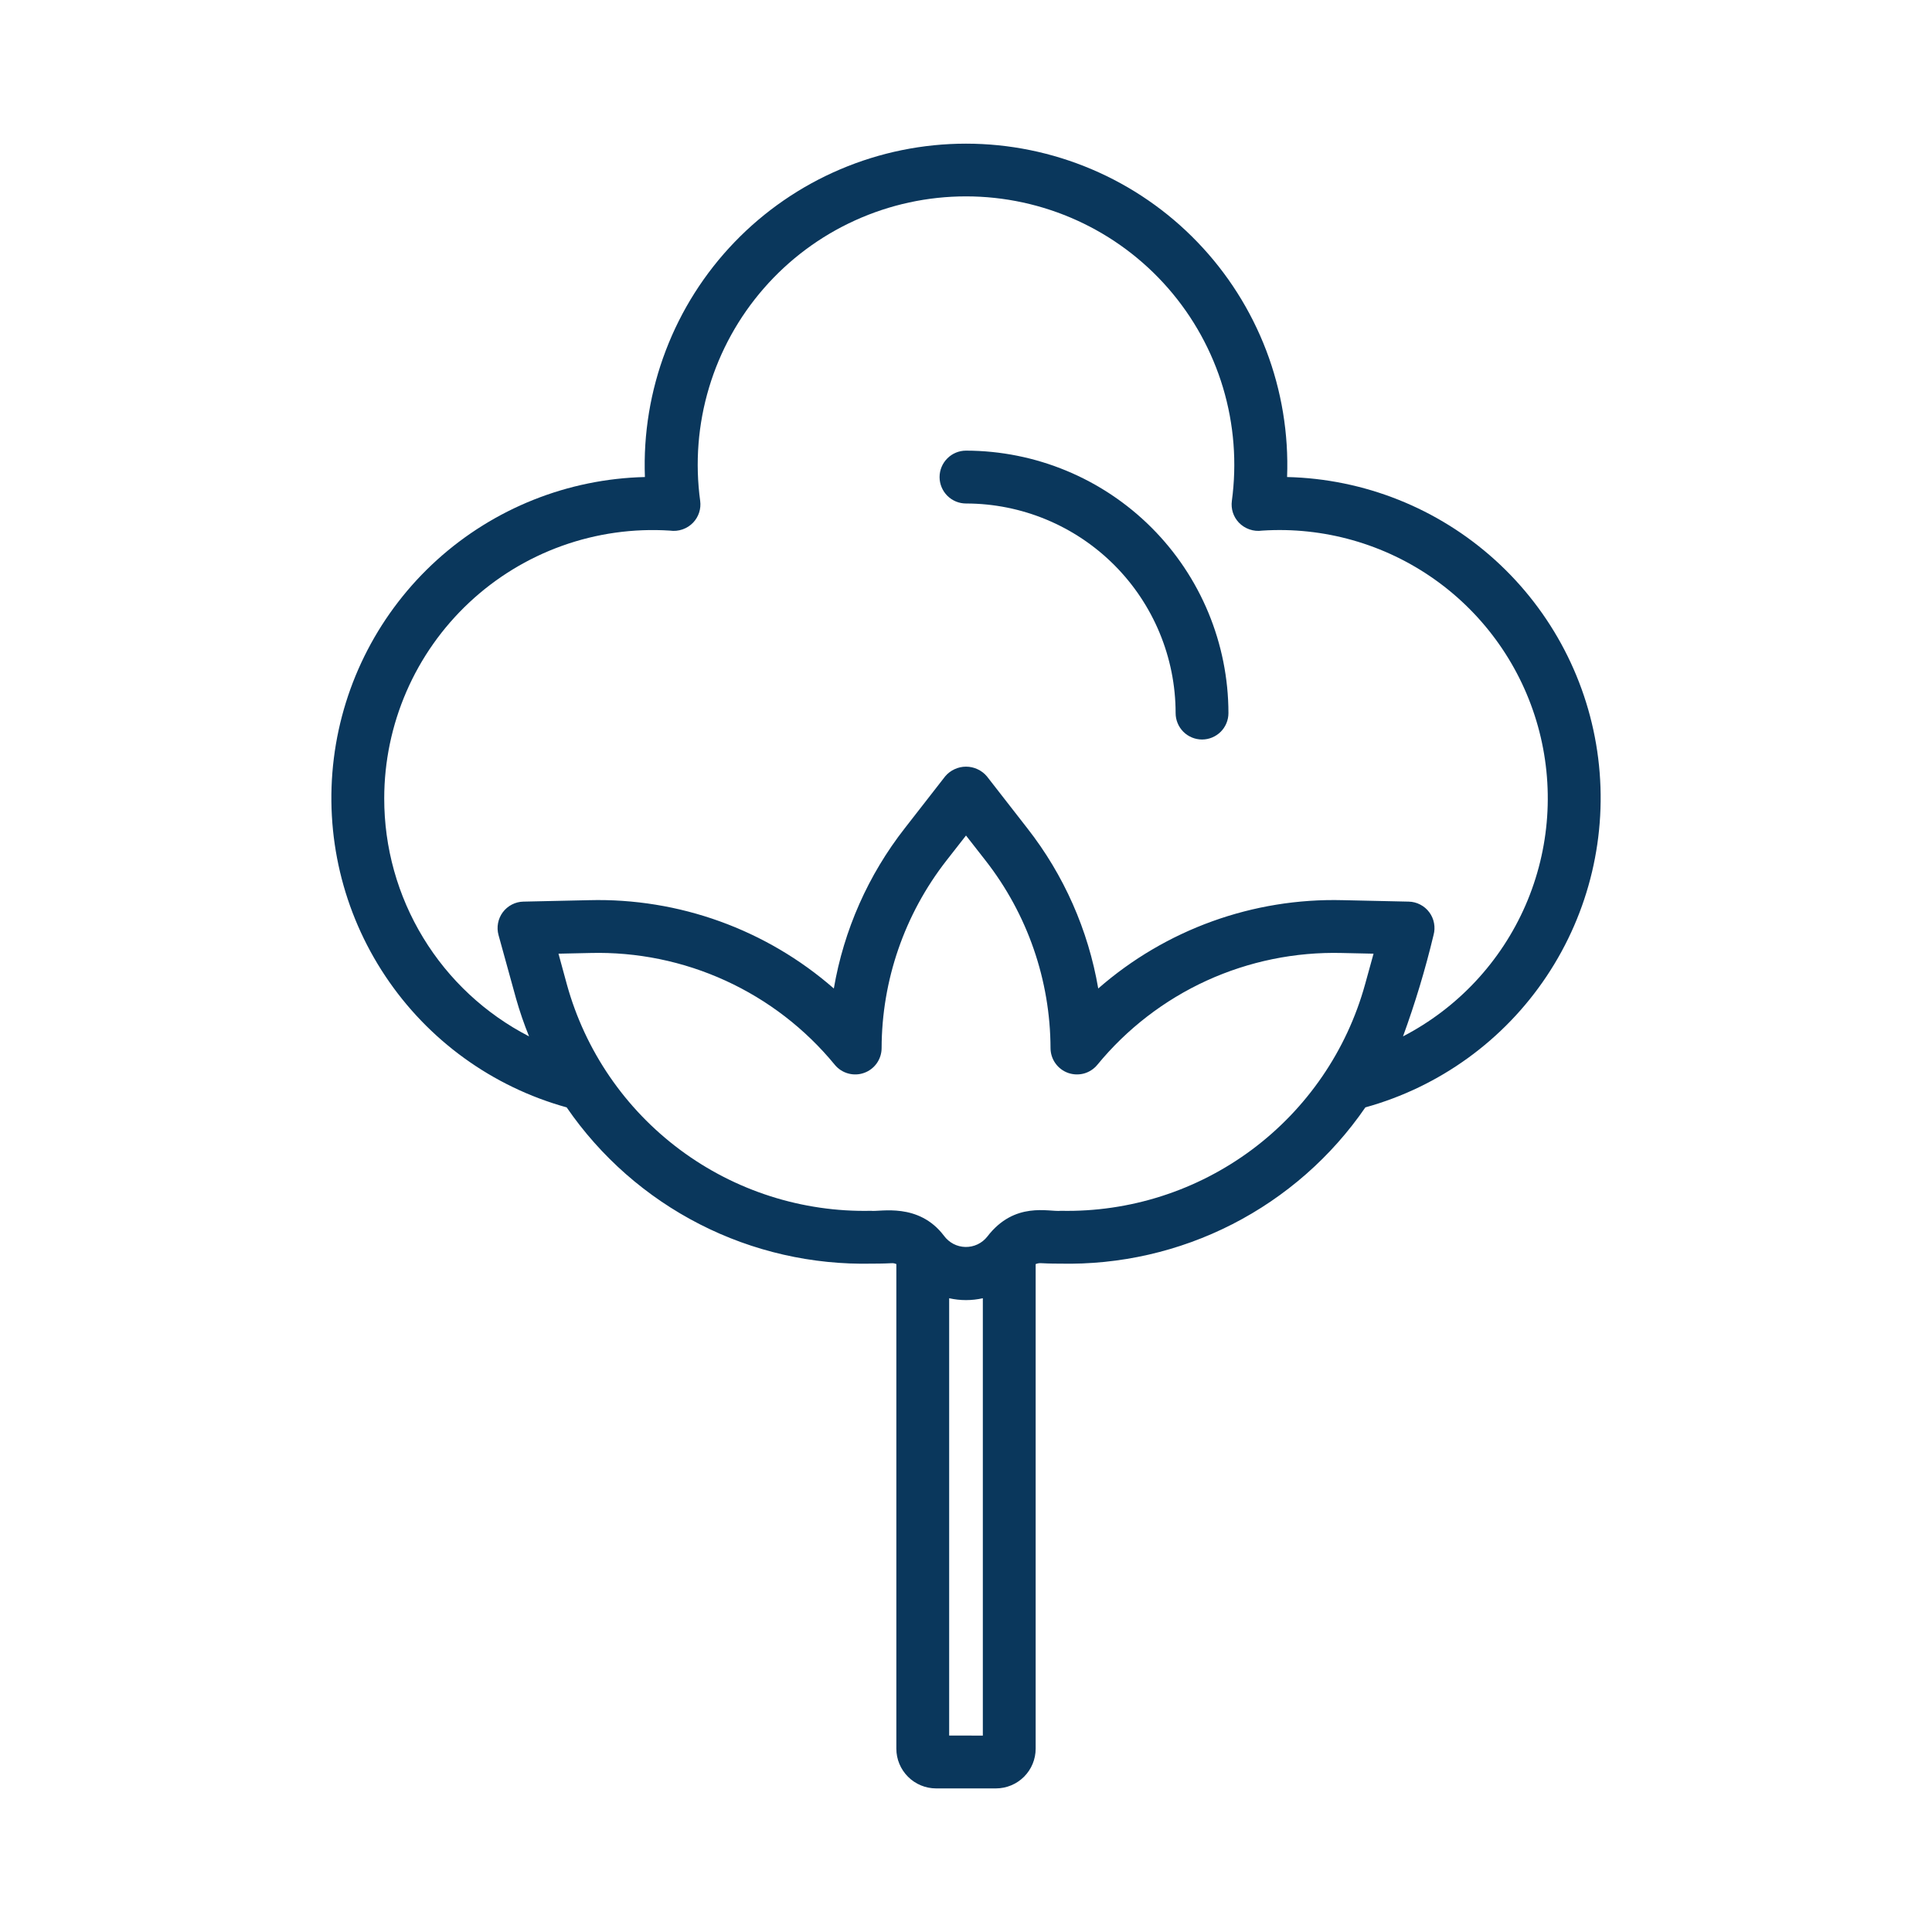 <svg xmlns="http://www.w3.org/2000/svg" color="#0A375C" fill="none" viewBox="0 0 56 56" height="56" width="56">
<g clip-path="url(#clip0_6016_973)">
<path fill="#0A375C" d="M27.132 51.838H28.868C29.174 51.837 29.466 51.716 29.682 51.5C29.898 51.284 30.019 50.992 30.019 50.687V36.64C30.171 36.589 30.09 36.627 30.719 36.627C32.456 36.667 34.175 36.275 35.721 35.484C37.267 34.693 38.592 33.53 39.576 32.098C41.727 31.502 43.592 30.153 44.83 28.296C46.069 26.439 46.6 24.199 46.325 21.984C46.05 19.769 44.988 17.727 43.332 16.229C41.677 14.732 39.539 13.879 37.307 13.827C37.354 12.575 37.148 11.327 36.702 10.157C36.255 8.987 35.577 7.919 34.708 7.017C33.84 6.115 32.798 5.397 31.645 4.907C30.492 4.417 29.253 4.164 28 4.164C26.748 4.164 25.508 4.417 24.356 4.907C23.203 5.397 22.161 6.115 21.292 7.017C20.423 7.919 19.745 8.987 19.299 10.157C18.852 11.327 18.646 12.575 18.693 13.827C16.462 13.88 14.324 14.732 12.668 16.229C11.013 17.727 9.951 19.769 9.676 21.984C9.401 24.199 9.932 26.439 11.171 28.296C12.409 30.153 14.274 31.502 16.425 32.098C17.409 33.53 18.733 34.693 20.28 35.484C21.826 36.275 23.545 36.667 25.281 36.627C25.948 36.627 25.841 36.591 25.981 36.639V50.687C25.981 50.992 26.103 51.284 26.319 51.5C26.534 51.716 26.827 51.837 27.132 51.838ZM27.512 50.306V37.63C27.834 37.702 28.167 37.702 28.488 37.63V50.307L27.512 50.306ZM11.137 23.138C11.138 22.074 11.357 21.023 11.78 20.047C12.203 19.072 12.822 18.194 13.598 17.467C14.374 16.74 15.29 16.18 16.291 15.821C17.292 15.462 18.356 15.312 19.417 15.38C19.54 15.398 19.666 15.386 19.784 15.345C19.902 15.304 20.008 15.236 20.094 15.145C20.172 15.062 20.23 14.963 20.265 14.855C20.3 14.747 20.31 14.632 20.295 14.519C20.145 13.419 20.232 12.3 20.551 11.237C20.869 10.174 21.412 9.191 22.142 8.355C22.872 7.518 23.772 6.848 24.783 6.389C25.793 5.93 26.89 5.692 28 5.692C29.11 5.692 30.207 5.93 31.218 6.389C32.228 6.848 33.129 7.518 33.859 8.355C34.589 9.191 35.131 10.174 35.45 11.237C35.768 12.3 35.855 13.419 35.706 14.519C35.691 14.632 35.701 14.747 35.735 14.855C35.77 14.963 35.828 15.062 35.906 15.145C35.992 15.236 36.099 15.304 36.217 15.345C36.334 15.386 36.46 15.398 36.584 15.38C38.365 15.264 40.132 15.765 41.587 16.797C43.043 17.83 44.099 19.333 44.578 21.052C45.057 22.771 44.93 24.603 44.218 26.24C43.505 27.877 42.252 29.218 40.667 30.04C41.018 29.079 41.314 28.098 41.552 27.103C41.583 26.99 41.588 26.872 41.566 26.758C41.545 26.643 41.498 26.535 41.428 26.442C41.359 26.349 41.269 26.272 41.165 26.219C41.062 26.165 40.947 26.136 40.831 26.134L38.925 26.092C36.324 26.025 33.792 26.939 31.833 28.652C31.543 26.957 30.837 25.36 29.776 24.006L28.605 22.502C28.531 22.414 28.438 22.344 28.334 22.296C28.23 22.247 28.116 22.222 28.001 22.222C27.886 22.222 27.773 22.247 27.668 22.296C27.564 22.344 27.471 22.414 27.397 22.502L26.226 24.006C25.166 25.36 24.459 26.957 24.169 28.652C22.21 26.94 19.678 26.026 17.077 26.092L15.171 26.134C15.055 26.136 14.941 26.165 14.837 26.219C14.734 26.272 14.644 26.349 14.574 26.442C14.505 26.535 14.457 26.643 14.436 26.758C14.414 26.872 14.419 26.99 14.45 27.103L14.957 28.94C15.063 29.314 15.189 29.681 15.335 30.04C14.068 29.387 13.006 28.398 12.266 27.18C11.525 25.963 11.135 24.565 11.137 23.14V23.138ZM25.247 35.096C23.257 35.139 21.31 34.517 19.713 33.328C18.116 32.14 16.961 30.453 16.431 28.534L16.188 27.643L17.11 27.623C18.46 27.588 19.8 27.862 21.029 28.424C22.257 28.986 23.341 29.82 24.198 30.865C24.297 30.986 24.432 31.073 24.584 31.115C24.735 31.157 24.896 31.152 25.044 31.099C25.192 31.047 25.321 30.95 25.412 30.822C25.503 30.694 25.553 30.541 25.554 30.383C25.558 28.413 26.219 26.5 27.431 24.946L28 24.218L28.569 24.946C29.782 26.499 30.444 28.411 30.45 30.381C30.451 30.539 30.5 30.692 30.591 30.82C30.682 30.949 30.811 31.046 30.959 31.099C31.107 31.151 31.268 31.157 31.42 31.116C31.571 31.074 31.706 30.986 31.806 30.865C32.663 29.821 33.747 28.986 34.975 28.424C36.204 27.863 37.544 27.589 38.894 27.623L39.813 27.643L39.567 28.533C39.036 30.451 37.881 32.137 36.284 33.326C34.688 34.514 32.741 35.137 30.751 35.096C30.408 35.134 29.41 34.807 28.615 35.846C28.54 35.941 28.444 36.017 28.334 36.069C28.224 36.121 28.104 36.146 27.983 36.144C27.861 36.141 27.742 36.111 27.635 36.055C27.527 35.998 27.434 35.918 27.362 35.82C26.625 34.846 25.509 35.13 25.247 35.096Z"></path>
<path fill="#0A375C" d="M28 14.594C29.611 14.595 31.155 15.236 32.295 16.375C33.434 17.514 34.075 19.058 34.076 20.669C34.076 20.872 34.157 21.067 34.3 21.211C34.444 21.354 34.639 21.435 34.842 21.435C35.045 21.435 35.239 21.354 35.383 21.211C35.527 21.067 35.607 20.872 35.607 20.669C35.605 18.652 34.803 16.719 33.377 15.293C31.95 13.867 30.017 13.065 28 13.062C27.797 13.062 27.602 13.143 27.459 13.287C27.315 13.43 27.234 13.625 27.234 13.828C27.234 14.031 27.315 14.226 27.459 14.37C27.602 14.513 27.797 14.594 28 14.594Z"></path>
</g>
<defs>
<clipPath id="clip0_6016_973">
<rect fill="white" height="56" width="56"></rect>
</clipPath>
</defs>
</svg>
